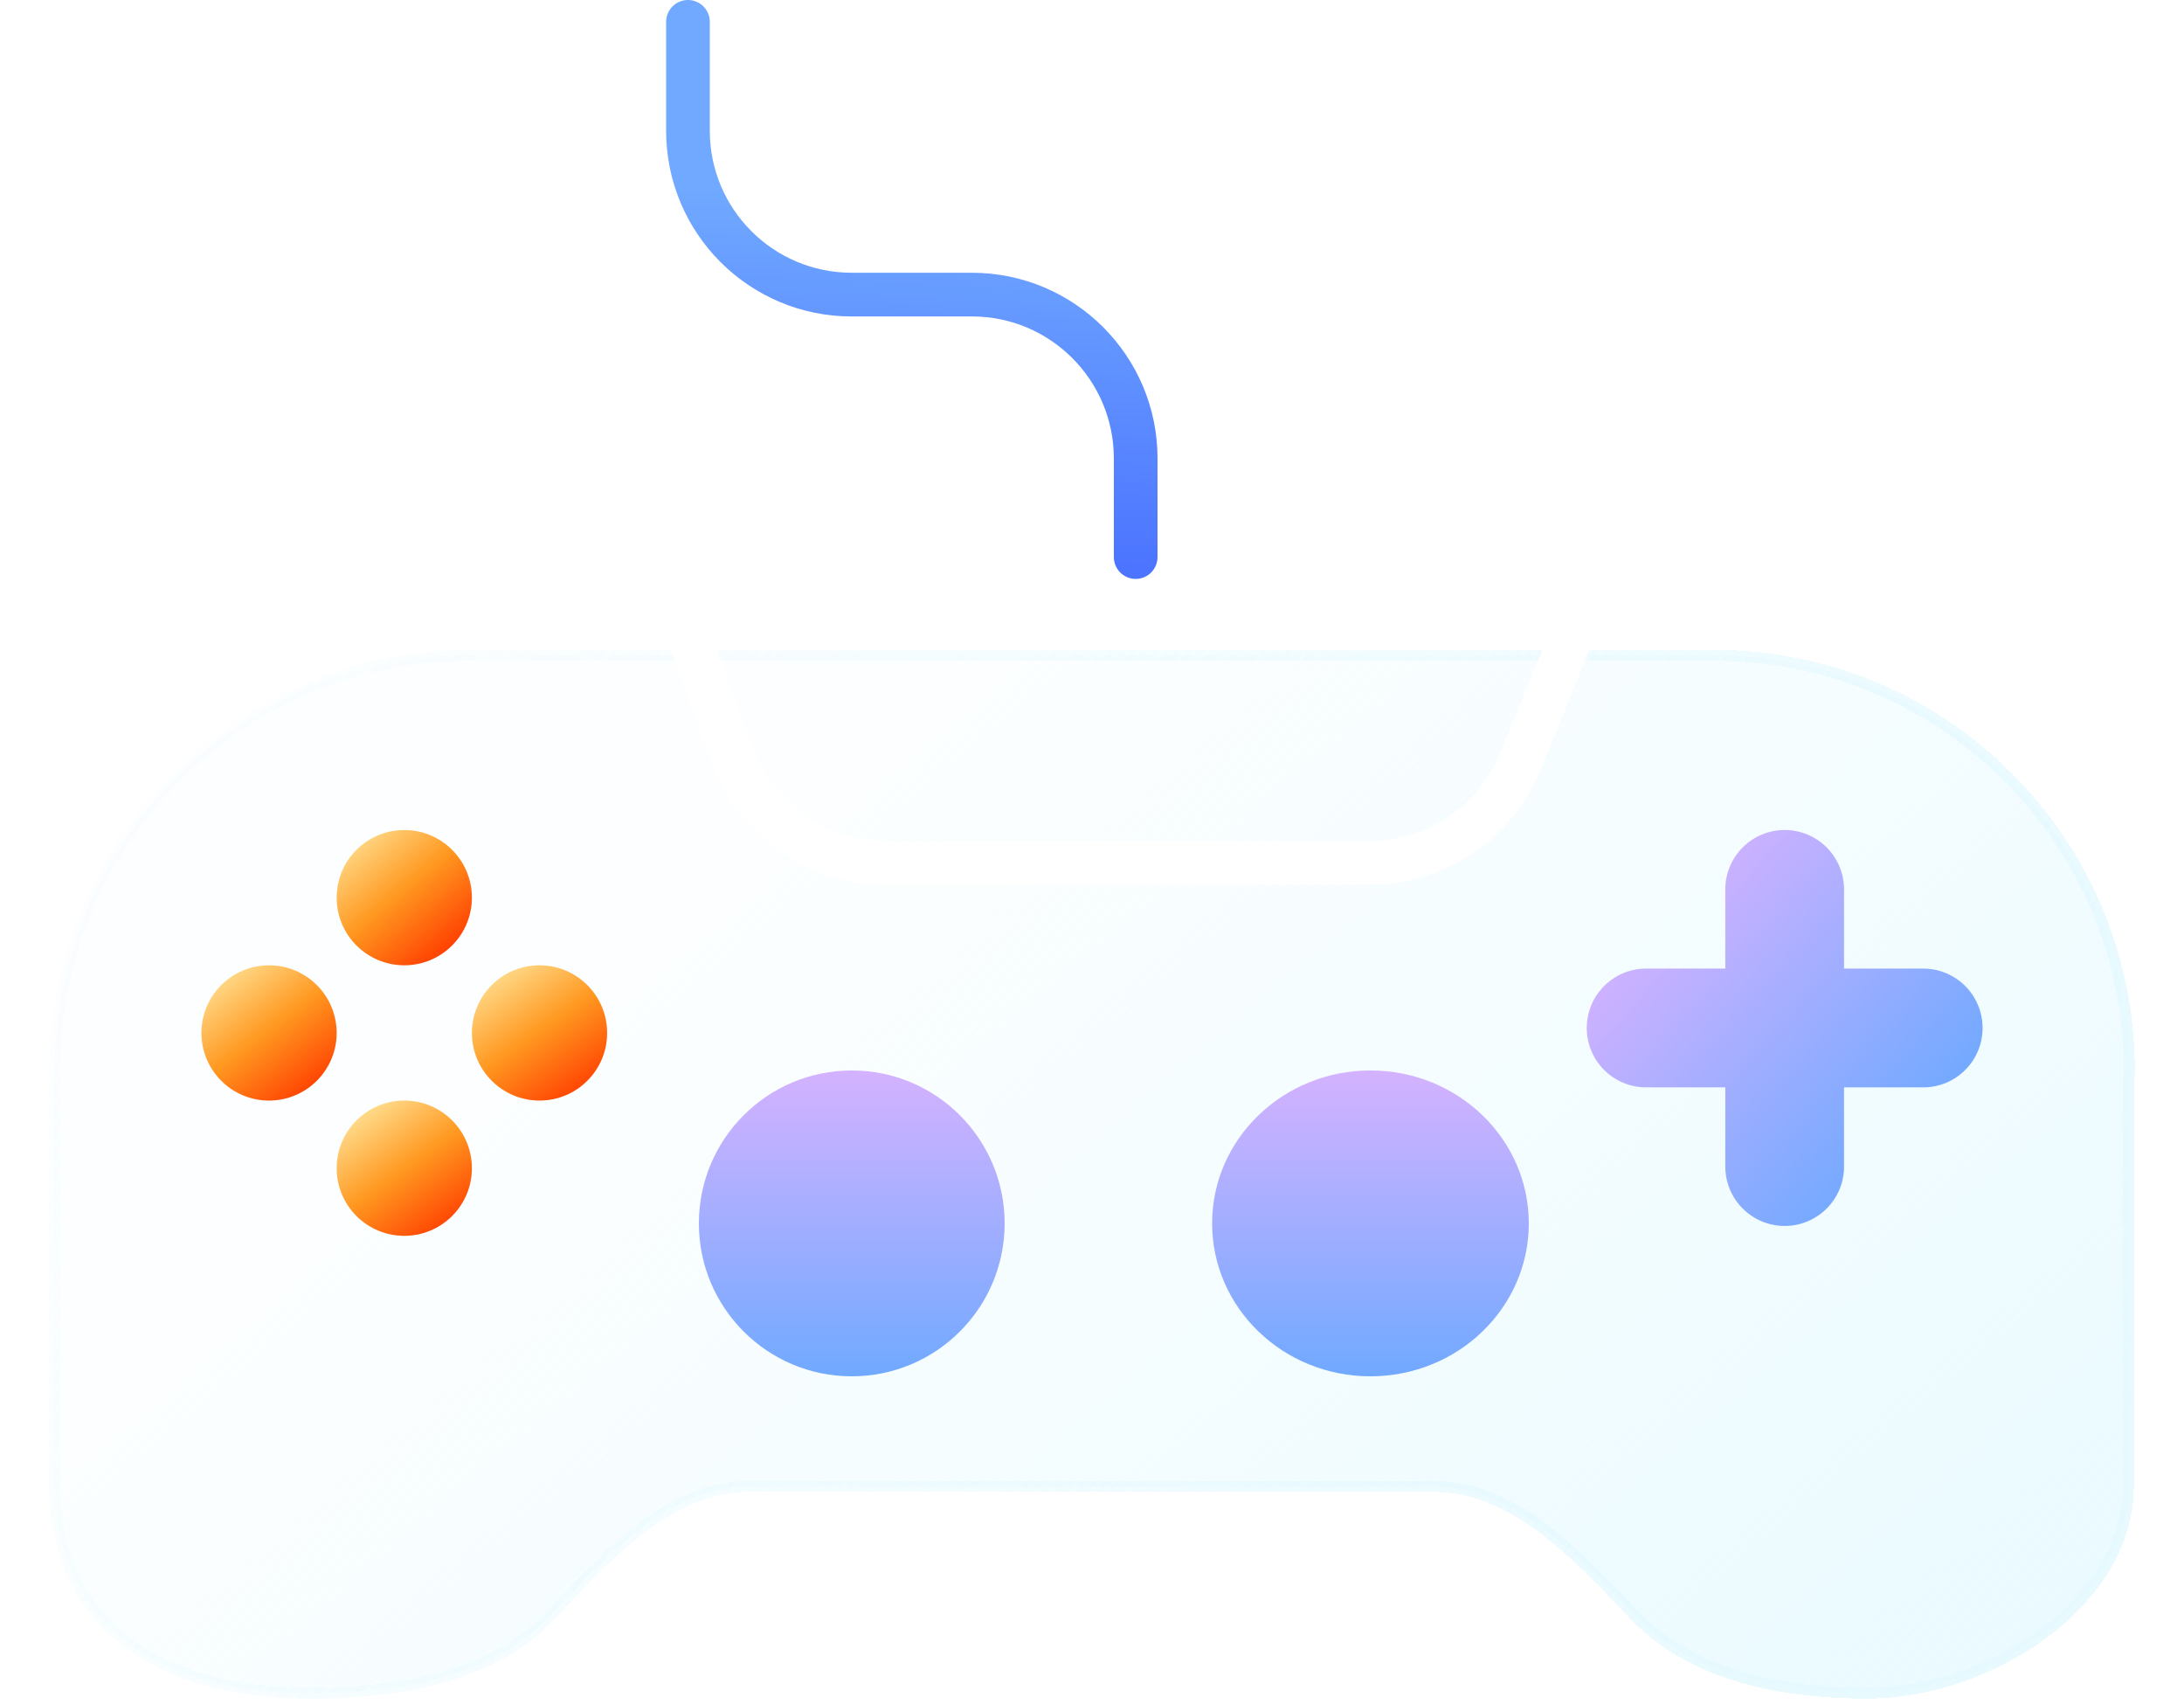 <svg width="200" height="156" viewBox="0 0 200 156" fill="none" xmlns="http://www.w3.org/2000/svg">
<g filter="url(#filter0_dif_77:19)">
<path d="M157 54C177.995 54 195 71.022 195 92.039C195 92.485 194.905 92.937 194.905 93.383V130.078C194.905 140.634 182.282 149 170.977 149C159.954 149 153.529 145.868 149.758 141.942C144.523 136.491 138.793 130.078 131.235 130.078H68.665C61.11 130.078 55.52 136.537 50.306 142.005C46.491 146.007 39.915 149 28.477 149C12.098 149 5 140.539 5 130.078V92.705V92.039C5 71.022 22.005 54 43 54H157Z" fill="url(#paint0_linear_77:19)" shape-rendering="crispEdges"/>
<path d="M157 54C177.995 54 195 71.022 195 92.039C195 92.485 194.905 92.937 194.905 93.383V130.078C194.905 140.634 182.282 149 170.977 149C159.954 149 153.529 145.868 149.758 141.942C144.523 136.491 138.793 130.078 131.235 130.078H68.665C61.11 130.078 55.52 136.537 50.306 142.005C46.491 146.007 39.915 149 28.477 149C12.098 149 5 140.539 5 130.078V92.705V92.039C5 71.022 22.005 54 43 54H157Z" stroke="url(#paint1_linear_77:19)" stroke-miterlimit="10" shape-rendering="crispEdges"/>
</g>
<g filter="url(#filter1_df_77:19)">
<path fill-rule="evenodd" clip-rule="evenodd" d="M168.868 79.424C168.868 76.422 166.434 73.987 163.432 73.987C160.429 73.987 157.995 76.422 157.995 79.424V86.674H150.745C147.742 86.674 145.308 89.108 145.308 92.111C145.308 95.114 147.742 97.548 150.745 97.548H157.995V104.797C157.995 107.8 160.429 110.234 163.432 110.234C166.434 110.234 168.868 107.8 168.868 104.797V97.548H176.118C179.121 97.548 181.555 95.114 181.555 92.111C181.555 89.108 179.121 86.674 176.118 86.674H168.868V79.424Z" fill="url(#paint2_linear_77:19)"/>
</g>
<g filter="url(#filter2_df_77:19)">
<circle cx="37.022" cy="80.18" r="6.192" fill="url(#paint3_linear_77:19)"/>
<circle cx="49.406" cy="92.564" r="6.192" fill="url(#paint4_linear_77:19)"/>
<circle cx="24.637" cy="92.564" r="6.192" fill="url(#paint5_linear_77:19)"/>
<circle cx="37.022" cy="104.948" r="6.192" fill="url(#paint6_linear_77:19)"/>
</g>
<g filter="url(#filter3_df_77:19)">
<circle cx="78" cy="110" r="14" fill="url(#paint7_linear_77:19)"/>
</g>
<g filter="url(#filter4_df_77:19)">
<ellipse cx="125.5" cy="110" rx="14.5" ry="14" fill="url(#paint8_linear_77:19)"/>
</g>
<g filter="url(#filter5_d_77:19)">
<path d="M63 56L67.003 67.092C69.149 73.038 74.791 77 81.112 77H125.375C131.48 77 136.976 73.3 139.273 67.643L144 56" stroke="white" stroke-width="4" stroke-linecap="round"/>
</g>
<path d="M63 2V11.971C63 20.255 69.716 26.971 78 26.971H89C97.284 26.971 104 33.687 104 41.971V51" stroke="url(#paint9_linear_77:19)" stroke-width="4" stroke-linecap="round"/>
<defs>
<filter id="filter0_dif_77:19" x="0.5" y="51.5" width="199" height="104" filterUnits="userSpaceOnUse" color-interpolation-filters="sRGB">
<feFlood flood-opacity="0" result="BackgroundImage unoptimized Fix"/>
<feColorMatrix in="SourceAlpha" type="matrix" values="0 0 0 0 0 0 0 0 0 0 0 0 0 0 0 0 0 0 127 0" result="hardAlpha"/>
<feOffset dy="2"/>
<feGaussianBlur stdDeviation="2"/>
<feComposite in2="hardAlpha" operator="out"/>
<feColorMatrix type="matrix" values="0 0 0 0 0.298 0 0 0 0 0.455 0 0 0 0 1 0 0 0 0.25 0"/>
<feBlend mode="normal" in2="BackgroundImage unoptimized Fix" result="effect1_dropShadow_77:19"/>
<feBlend mode="normal" in="SourceGraphic" in2="effect1_dropShadow_77:19" result="shape"/>
<feColorMatrix in="SourceAlpha" type="matrix" values="0 0 0 0 0 0 0 0 0 0 0 0 0 0 0 0 0 0 127 0" result="hardAlpha"/>
<feOffset dy="4"/>
<feGaussianBlur stdDeviation="5"/>
<feComposite in2="hardAlpha" operator="arithmetic" k2="-1" k3="1"/>
<feColorMatrix type="matrix" values="0 0 0 0 0.298 0 0 0 0 0.455 0 0 0 0 1 0 0 0 0.25 0"/>
<feBlend mode="normal" in2="shape" result="effect2_innerShadow_77:19"/>
<feGaussianBlur stdDeviation="0.5" result="effect3_foregroundBlur_77:19"/>
</filter>
<filter id="filter1_df_77:19" x="141.308" y="71.987" width="44.247" height="44.247" filterUnits="userSpaceOnUse" color-interpolation-filters="sRGB">
<feFlood flood-opacity="0" result="BackgroundImage unoptimized Fix"/>
<feColorMatrix in="SourceAlpha" type="matrix" values="0 0 0 0 0 0 0 0 0 0 0 0 0 0 0 0 0 0 127 0" result="hardAlpha"/>
<feOffset dy="2"/>
<feGaussianBlur stdDeviation="2"/>
<feComposite in2="hardAlpha" operator="out"/>
<feColorMatrix type="matrix" values="0 0 0 0 0.298 0 0 0 0 0.455 0 0 0 0 1 0 0 0 0.25 0"/>
<feBlend mode="normal" in2="BackgroundImage unoptimized Fix" result="effect1_dropShadow_77:19"/>
<feBlend mode="normal" in="SourceGraphic" in2="effect1_dropShadow_77:19" result="shape"/>
<feGaussianBlur stdDeviation="0.5" result="effect2_foregroundBlur_77:19"/>
</filter>
<filter id="filter2_df_77:19" x="14.445" y="71.987" width="45.153" height="45.153" filterUnits="userSpaceOnUse" color-interpolation-filters="sRGB">
<feFlood flood-opacity="0" result="BackgroundImage unoptimized Fix"/>
<feColorMatrix in="SourceAlpha" type="matrix" values="0 0 0 0 0 0 0 0 0 0 0 0 0 0 0 0 0 0 127 0" result="hardAlpha"/>
<feOffset dy="2"/>
<feGaussianBlur stdDeviation="2"/>
<feComposite in2="hardAlpha" operator="out"/>
<feColorMatrix type="matrix" values="0 0 0 0 1 0 0 0 0 0.239 0 0 0 0 0 0 0 0 0.25 0"/>
<feBlend mode="normal" in2="BackgroundImage unoptimized Fix" result="effect1_dropShadow_77:19"/>
<feBlend mode="normal" in="SourceGraphic" in2="effect1_dropShadow_77:19" result="shape"/>
<feGaussianBlur stdDeviation="0.5" result="effect2_foregroundBlur_77:19"/>
</filter>
<filter id="filter3_df_77:19" x="60" y="94" width="36" height="36" filterUnits="userSpaceOnUse" color-interpolation-filters="sRGB">
<feFlood flood-opacity="0" result="BackgroundImage unoptimized Fix"/>
<feColorMatrix in="SourceAlpha" type="matrix" values="0 0 0 0 0 0 0 0 0 0 0 0 0 0 0 0 0 0 127 0" result="hardAlpha"/>
<feOffset dy="2"/>
<feGaussianBlur stdDeviation="2"/>
<feComposite in2="hardAlpha" operator="out"/>
<feColorMatrix type="matrix" values="0 0 0 0 0.298 0 0 0 0 0.455 0 0 0 0 1 0 0 0 0.25 0"/>
<feBlend mode="normal" in2="BackgroundImage unoptimized Fix" result="effect1_dropShadow_77:19"/>
<feBlend mode="normal" in="SourceGraphic" in2="effect1_dropShadow_77:19" result="shape"/>
<feGaussianBlur stdDeviation="0.5" result="effect2_foregroundBlur_77:19"/>
</filter>
<filter id="filter4_df_77:19" x="107" y="94" width="37" height="36" filterUnits="userSpaceOnUse" color-interpolation-filters="sRGB">
<feFlood flood-opacity="0" result="BackgroundImage unoptimized Fix"/>
<feColorMatrix in="SourceAlpha" type="matrix" values="0 0 0 0 0 0 0 0 0 0 0 0 0 0 0 0 0 0 127 0" result="hardAlpha"/>
<feOffset dy="2"/>
<feGaussianBlur stdDeviation="2"/>
<feComposite in2="hardAlpha" operator="out"/>
<feColorMatrix type="matrix" values="0 0 0 0 0.298 0 0 0 0 0.455 0 0 0 0 1 0 0 0 0.25 0"/>
<feBlend mode="normal" in2="BackgroundImage unoptimized Fix" result="effect1_dropShadow_77:19"/>
<feBlend mode="normal" in="SourceGraphic" in2="effect1_dropShadow_77:19" result="shape"/>
<feGaussianBlur stdDeviation="0.5" result="effect2_foregroundBlur_77:19"/>
</filter>
<filter id="filter5_d_77:19" x="56.999" y="51.999" width="93.001" height="33.001" filterUnits="userSpaceOnUse" color-interpolation-filters="sRGB">
<feFlood flood-opacity="0" result="BackgroundImage unoptimized Fix"/>
<feColorMatrix in="SourceAlpha" type="matrix" values="0 0 0 0 0 0 0 0 0 0 0 0 0 0 0 0 0 0 127 0" result="hardAlpha"/>
<feOffset dy="2"/>
<feGaussianBlur stdDeviation="2"/>
<feComposite in2="hardAlpha" operator="out"/>
<feColorMatrix type="matrix" values="0 0 0 0 0.298 0 0 0 0 0.455 0 0 0 0 1 0 0 0 0.25 0"/>
<feBlend mode="normal" in2="BackgroundImage unoptimized Fix" result="effect1_dropShadow_77:19"/>
<feBlend mode="normal" in="SourceGraphic" in2="effect1_dropShadow_77:19" result="shape"/>
</filter>
<linearGradient id="paint0_linear_77:19" x1="100" y1="44.718" x2="188.994" y2="149" gradientUnits="userSpaceOnUse">
<stop stop-color="#E4F9FF" stop-opacity="0.1"/>
<stop offset="1" stop-color="#E4F9FF" stop-opacity="0.8"/>
</linearGradient>
<linearGradient id="paint1_linear_77:19" x1="26.839" y1="49.632" x2="168.312" y2="123.762" gradientUnits="userSpaceOnUse">
<stop stop-color="#E4F9FF" stop-opacity="0.1"/>
<stop offset="1" stop-color="#E4F9FF" stop-opacity="0.8"/>
</linearGradient>
<linearGradient id="paint2_linear_77:19" x1="149.839" y1="81.237" x2="174.759" y2="103.438" gradientUnits="userSpaceOnUse">
<stop stop-color="#D4B2FF"/>
<stop offset="1" stop-color="#70A9FF"/>
</linearGradient>
<linearGradient id="paint3_linear_77:19" x1="32.038" y1="74.441" x2="41.099" y2="85.314" gradientUnits="userSpaceOnUse">
<stop stop-color="#FFE092"/>
<stop offset="0.495" stop-color="#FF9820"/>
<stop offset="1" stop-color="#FF3D00"/>
</linearGradient>
<linearGradient id="paint4_linear_77:19" x1="45.177" y1="86.674" x2="53.333" y2="98.454" gradientUnits="userSpaceOnUse">
<stop stop-color="#FFE092"/>
<stop offset="0.495" stop-color="#FF9820"/>
<stop offset="1" stop-color="#FF3D00"/>
</linearGradient>
<linearGradient id="paint5_linear_77:19" x1="19.805" y1="87.127" x2="28.413" y2="98.454" gradientUnits="userSpaceOnUse">
<stop stop-color="#FFE092"/>
<stop offset="0.495" stop-color="#FF9820"/>
<stop offset="1" stop-color="#FF3D00"/>
</linearGradient>
<linearGradient id="paint6_linear_77:19" x1="32.491" y1="99.813" x2="40.646" y2="111.14" gradientUnits="userSpaceOnUse">
<stop stop-color="#FFE092"/>
<stop offset="0.495" stop-color="#FF9820"/>
<stop offset="1" stop-color="#FF3D00"/>
</linearGradient>
<linearGradient id="paint7_linear_77:19" x1="78" y1="96" x2="78" y2="124" gradientUnits="userSpaceOnUse">
<stop stop-color="#D4B2FF"/>
<stop offset="1" stop-color="#70A9FF"/>
</linearGradient>
<linearGradient id="paint8_linear_77:19" x1="125.5" y1="96" x2="125.5" y2="124" gradientUnits="userSpaceOnUse">
<stop stop-color="#D4B2FF"/>
<stop offset="1" stop-color="#70A9FF"/>
</linearGradient>
<linearGradient id="paint9_linear_77:19" x1="85.118" y1="18.333" x2="83.47" y2="50.998" gradientUnits="userSpaceOnUse">
<stop stop-color="#70A9FF"/>
<stop offset="1" stop-color="#4C74FF"/>
</linearGradient>
</defs>
</svg>
